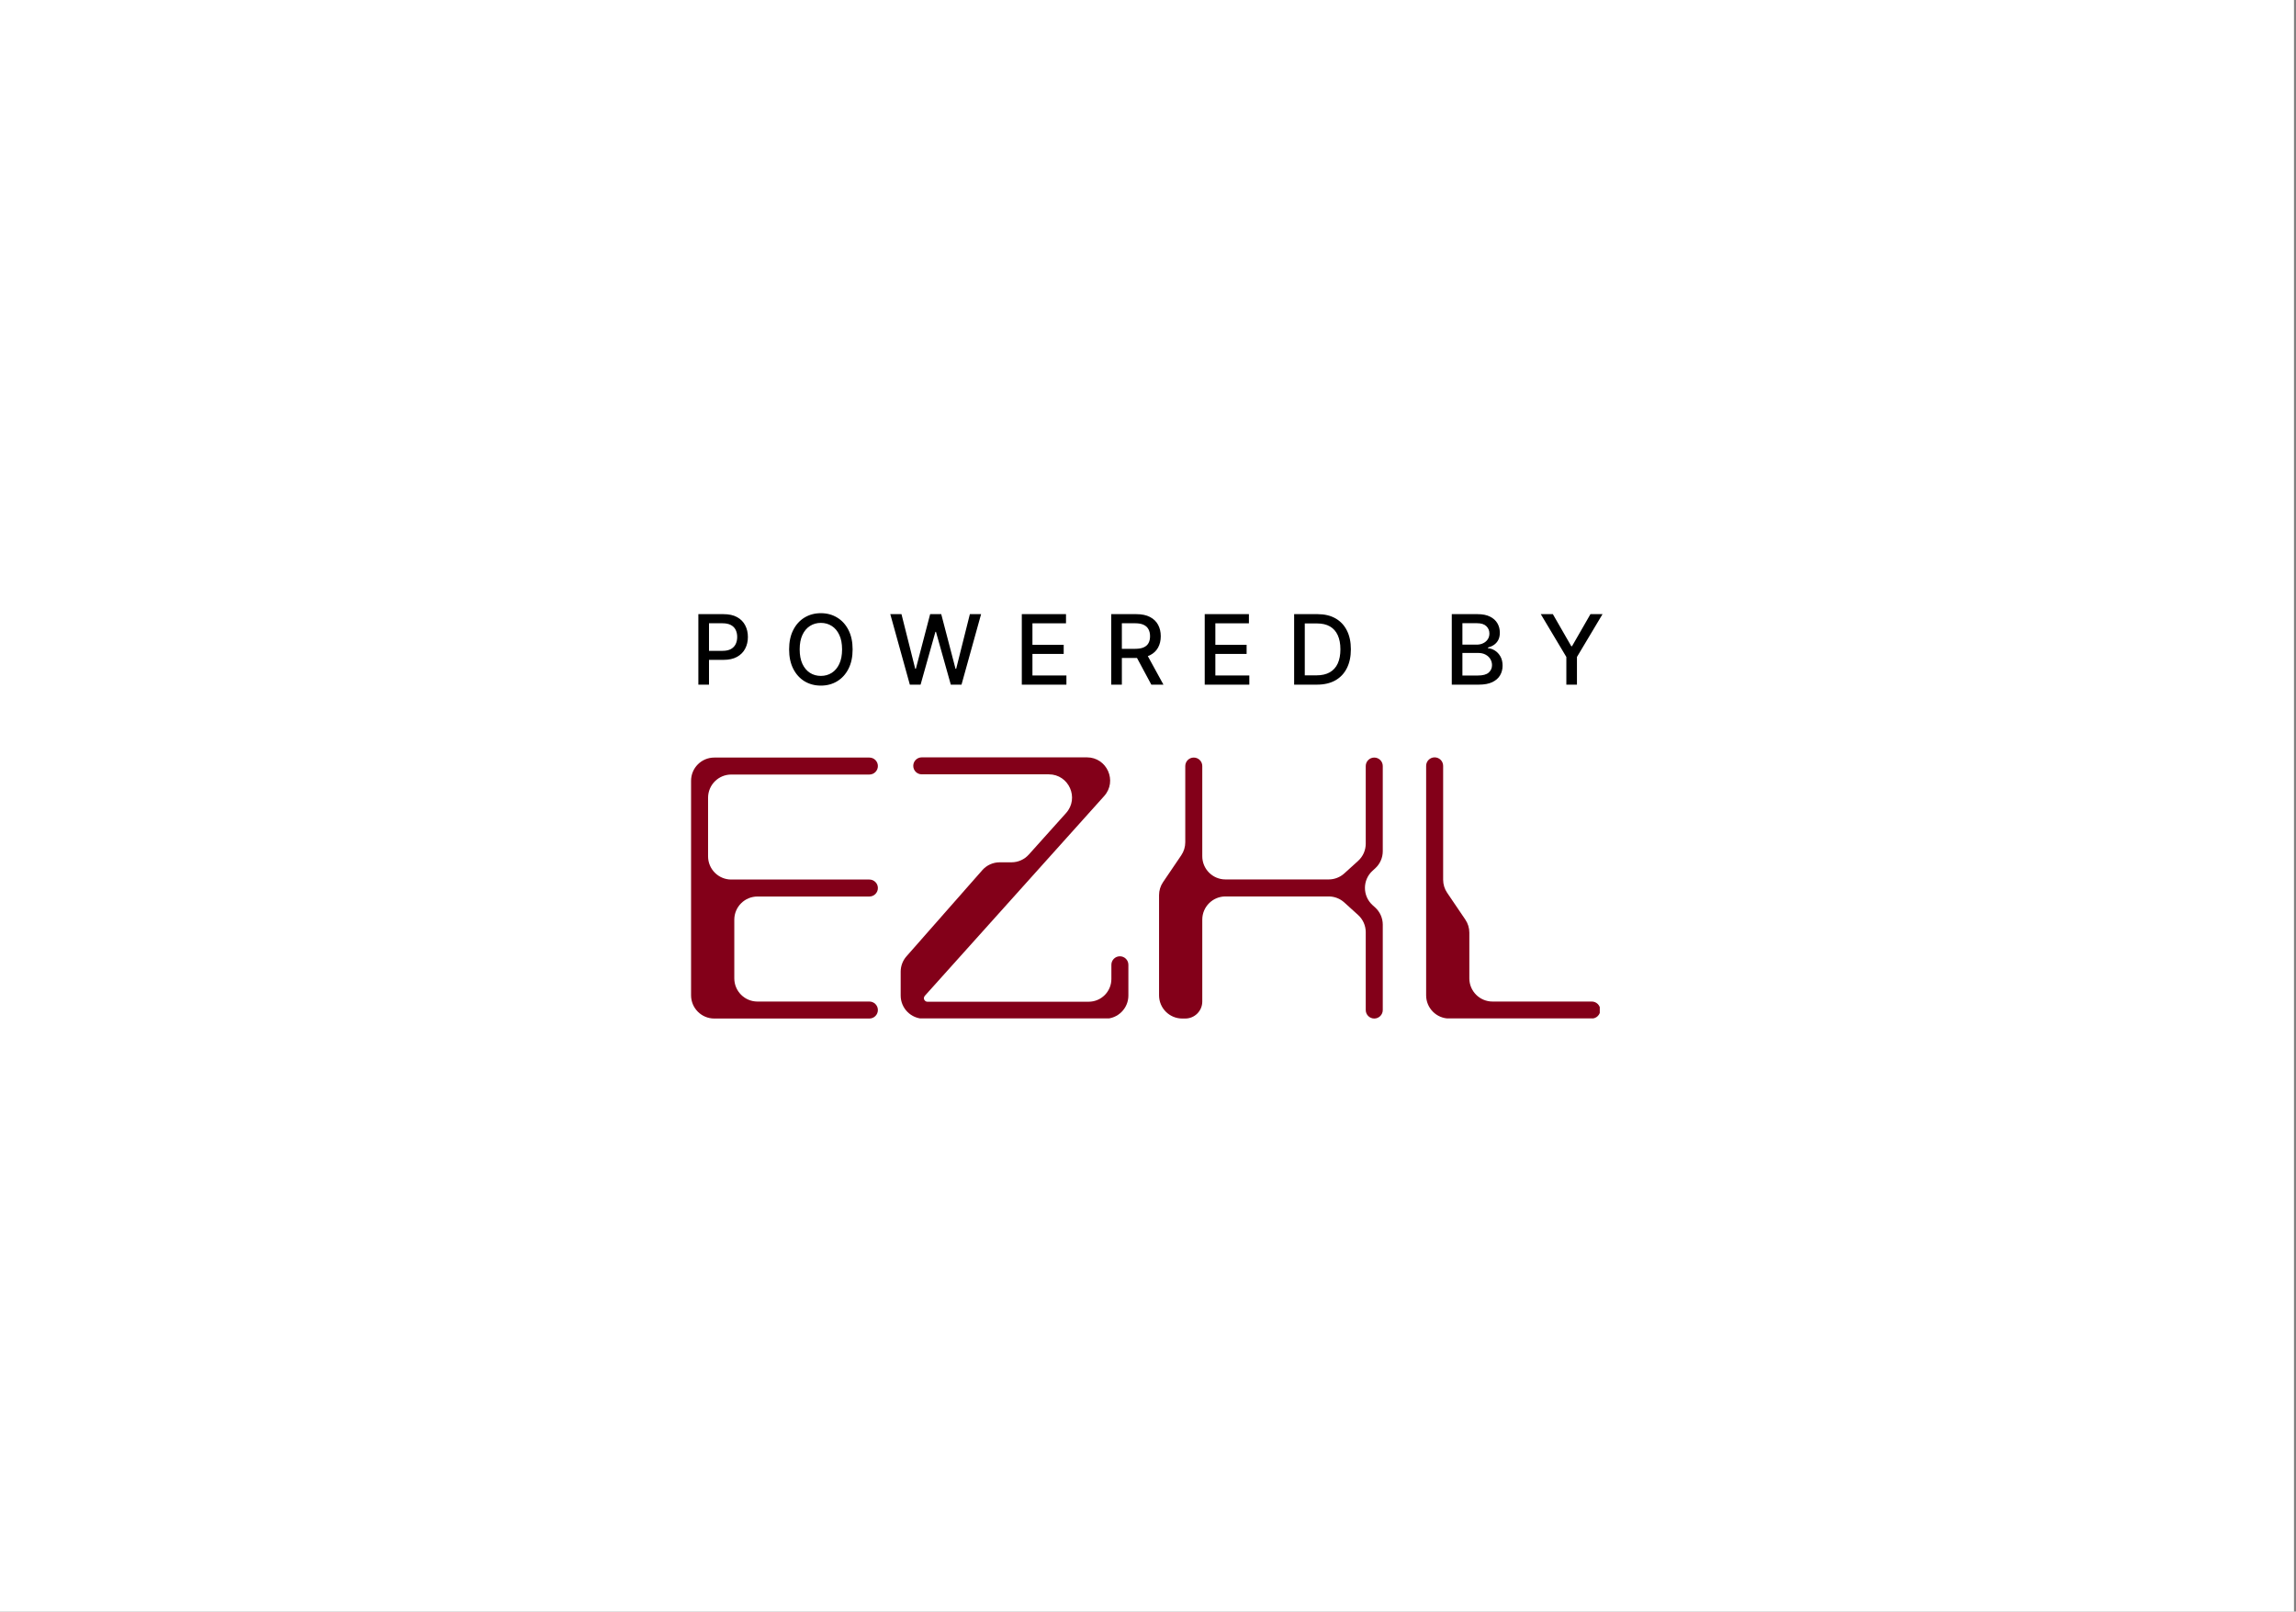 <svg width="379" height="266" viewBox="0 0 379 266" fill="none" xmlns="http://www.w3.org/2000/svg">
<rect x="0" y="0" width="379" height="266" fill="#808080" stroke="none"/>
<rect width="378.667" height="266" fill="white"/>
<g clip-path="url(#clip0_1591_11207)">
<path d="M114.074 164.276C114.074 166.392 115.789 168.106 117.904 168.106H143.511C144.285 168.106 144.912 167.479 144.912 166.705C144.912 165.931 144.285 165.304 143.511 165.304H125.039C122.924 165.304 121.21 163.589 121.21 161.474V151.799C121.21 149.684 122.924 147.969 125.039 147.969H143.511C144.285 147.969 144.912 147.342 144.912 146.568C144.912 145.794 144.285 145.167 143.511 145.167H120.711C118.596 145.167 116.881 143.452 116.881 141.337V131.666C116.881 129.551 118.596 127.836 120.711 127.836H143.511C144.285 127.836 144.912 127.209 144.912 126.435C144.912 125.661 144.285 125.034 143.511 125.034H117.904C115.789 125.034 114.074 126.748 114.074 128.863V164.276Z" fill="#830019"/>
<path d="M225.443 139.248C225.443 140.329 224.986 141.36 224.185 142.086L221.899 144.158C221.195 144.796 220.278 145.15 219.327 145.15H202.289C200.174 145.15 198.46 143.435 198.46 141.32V126.437C198.46 125.662 197.831 125.034 197.056 125.034C196.281 125.034 195.652 125.662 195.652 126.437V139.012C195.652 139.779 195.422 140.528 194.992 141.162L191.985 145.594C191.554 146.229 191.324 146.978 191.324 147.744V164.276C191.324 166.392 193.039 168.106 195.154 168.106H195.652C197.203 168.106 198.46 166.849 198.46 165.299V151.786C198.46 149.671 200.174 147.957 202.289 147.957H219.327C220.278 147.957 221.195 148.31 221.899 148.949L224.185 151.02C224.986 151.746 225.443 152.777 225.443 153.858V166.7C225.443 167.477 226.072 168.106 226.849 168.106C227.625 168.106 228.254 167.477 228.254 166.7V152.616C228.254 151.535 227.798 150.504 226.996 149.778L226.568 149.39C224.891 147.87 224.891 145.233 226.57 143.714L226.995 143.328C227.797 142.602 228.254 141.571 228.254 140.489V126.439C228.254 125.663 227.625 125.034 226.849 125.034C226.072 125.034 225.443 125.663 225.443 126.439V139.248Z" fill="#830019"/>
<path d="M182.265 131.388C184.478 128.923 182.728 125 179.415 125H152.153C151.379 125 150.752 125.627 150.752 126.401C150.752 127.175 151.379 127.803 152.153 127.803H173.127C176.44 127.803 178.19 131.725 175.976 134.191L169.818 141.051C169.092 141.86 168.055 142.322 166.968 142.322H165.02C163.919 142.322 162.872 142.795 162.145 143.622L149.629 157.844C149.013 158.543 148.674 159.442 148.674 160.374V164.31C148.674 166.425 150.388 168.139 152.504 168.139H182.432C184.547 168.139 186.262 166.425 186.262 164.31V159.236C186.262 158.461 185.633 157.833 184.858 157.833C184.083 157.833 183.455 158.461 183.455 159.236V161.583C183.455 163.654 181.776 165.333 179.704 165.333H153.088C152.768 165.333 152.508 165.073 152.508 164.752C152.508 164.609 152.561 164.471 152.656 164.364L182.265 131.388Z" fill="#830019"/>
<path d="M246.373 165.303C244.258 165.303 242.543 163.589 242.543 161.474V153.93C242.543 153.164 242.314 152.415 241.884 151.781L238.879 147.348C238.449 146.714 238.219 145.966 238.219 145.2V126.404C238.219 125.628 237.591 125 236.816 125C236.041 125 235.412 125.628 235.412 126.404V164.276C235.412 166.391 237.127 168.106 239.242 168.106H262.758C263.532 168.106 264.159 167.479 264.159 166.705C264.159 165.931 263.532 165.303 262.758 165.303H246.373Z" fill="#830019"/>
</g>
<path d="M115.278 113V101.364H119.426C120.331 101.364 121.081 101.528 121.676 101.858C122.271 102.187 122.716 102.638 123.011 103.21C123.307 103.778 123.455 104.419 123.455 105.131C123.455 105.847 123.305 106.491 123.006 107.062C122.71 107.631 122.263 108.081 121.665 108.415C121.07 108.744 120.322 108.909 119.42 108.909H116.568V107.42H119.261C119.833 107.42 120.297 107.322 120.653 107.125C121.009 106.924 121.271 106.652 121.438 106.307C121.604 105.962 121.688 105.57 121.688 105.131C121.688 104.691 121.604 104.301 121.438 103.96C121.271 103.619 121.008 103.352 120.648 103.159C120.292 102.966 119.822 102.869 119.239 102.869H117.034V113H115.278ZM140.741 107.182C140.741 108.424 140.513 109.492 140.059 110.386C139.604 111.277 138.981 111.962 138.19 112.443C137.402 112.92 136.506 113.159 135.502 113.159C134.495 113.159 133.595 112.92 132.803 112.443C132.015 111.962 131.394 111.275 130.94 110.381C130.485 109.487 130.258 108.42 130.258 107.182C130.258 105.939 130.485 104.873 130.94 103.983C131.394 103.089 132.015 102.403 132.803 101.926C133.595 101.445 134.495 101.205 135.502 101.205C136.506 101.205 137.402 101.445 138.19 101.926C138.981 102.403 139.604 103.089 140.059 103.983C140.513 104.873 140.741 105.939 140.741 107.182ZM139.002 107.182C139.002 106.235 138.849 105.437 138.542 104.79C138.239 104.138 137.822 103.646 137.292 103.312C136.765 102.975 136.169 102.807 135.502 102.807C134.832 102.807 134.233 102.975 133.707 103.312C133.18 103.646 132.763 104.138 132.457 104.79C132.154 105.437 132.002 106.235 132.002 107.182C132.002 108.129 132.154 108.928 132.457 109.58C132.763 110.227 133.18 110.72 133.707 111.057C134.233 111.39 134.832 111.557 135.502 111.557C136.169 111.557 136.765 111.39 137.292 111.057C137.822 110.72 138.239 110.227 138.542 109.58C138.849 108.928 139.002 108.129 139.002 107.182ZM150.187 113L146.96 101.364H148.807L151.074 110.375H151.182L153.54 101.364H155.369L157.727 110.381H157.835L160.097 101.364H161.949L158.716 113H156.949L154.5 104.284H154.409L151.96 113H150.187ZM168.67 113V101.364H175.965V102.875H170.425V106.42H175.584V107.926H170.425V111.489H176.033V113H168.67ZM183.43 113V101.364H187.578C188.48 101.364 189.228 101.519 189.822 101.83C190.421 102.14 190.868 102.57 191.163 103.119C191.459 103.665 191.606 104.295 191.606 105.011C191.606 105.723 191.457 106.35 191.158 106.892C190.862 107.43 190.415 107.848 189.817 108.148C189.222 108.447 188.474 108.597 187.572 108.597H184.43V107.085H187.413C187.981 107.085 188.444 107.004 188.8 106.841C189.159 106.678 189.423 106.441 189.589 106.131C189.756 105.82 189.839 105.447 189.839 105.011C189.839 104.572 189.754 104.191 189.584 103.869C189.417 103.547 189.154 103.301 188.794 103.131C188.438 102.956 187.97 102.869 187.391 102.869H185.186V113H183.43ZM189.175 107.75L192.05 113H190.05L187.231 107.75H189.175ZM198.863 113V101.364H206.158V102.875H200.618V106.42H205.778V107.926H200.618V111.489H206.226V113H198.863ZM217.39 113H213.623V101.364H217.51C218.65 101.364 219.629 101.597 220.447 102.062C221.265 102.525 221.892 103.189 222.328 104.057C222.767 104.92 222.987 105.956 222.987 107.165C222.987 108.377 222.765 109.419 222.322 110.29C221.883 111.161 221.247 111.831 220.413 112.301C219.58 112.767 218.572 113 217.39 113ZM215.379 111.466H217.294C218.18 111.466 218.917 111.299 219.504 110.966C220.091 110.629 220.531 110.142 220.822 109.506C221.114 108.866 221.26 108.085 221.26 107.165C221.26 106.252 221.114 105.477 220.822 104.841C220.534 104.205 220.104 103.722 219.533 103.392C218.961 103.062 218.25 102.898 217.402 102.898H215.379V111.466ZM239.645 113V101.364H243.906C244.732 101.364 245.415 101.5 245.957 101.773C246.499 102.042 246.904 102.407 247.173 102.869C247.442 103.328 247.576 103.845 247.576 104.42C247.576 104.905 247.487 105.314 247.309 105.648C247.131 105.977 246.893 106.242 246.594 106.443C246.298 106.64 245.972 106.784 245.616 106.875V106.989C246.003 107.008 246.38 107.133 246.747 107.364C247.118 107.591 247.425 107.915 247.667 108.335C247.91 108.756 248.031 109.267 248.031 109.869C248.031 110.464 247.891 110.998 247.611 111.472C247.334 111.941 246.906 112.314 246.326 112.591C245.747 112.864 245.006 113 244.105 113H239.645ZM241.4 111.494H243.934C244.775 111.494 245.378 111.331 245.741 111.006C246.105 110.68 246.287 110.273 246.287 109.784C246.287 109.417 246.194 109.08 246.008 108.773C245.823 108.466 245.558 108.222 245.213 108.04C244.872 107.858 244.467 107.767 243.997 107.767H241.4V111.494ZM241.4 106.398H243.753C244.147 106.398 244.501 106.322 244.815 106.17C245.133 106.019 245.385 105.807 245.571 105.534C245.76 105.258 245.855 104.932 245.855 104.557C245.855 104.076 245.686 103.672 245.349 103.347C245.012 103.021 244.495 102.858 243.798 102.858H241.4V106.398ZM254.336 101.364H256.33L259.37 106.653H259.495L262.535 101.364H264.529L260.307 108.432V113H258.557V108.432L254.336 101.364Z" fill="black"/>
<defs>
<clipPath id="clip0_1591_11207">
<rect width="150" height="43.085" fill="white" transform="translate(114.074 125)"/>
</clipPath>
</defs>
</svg>
